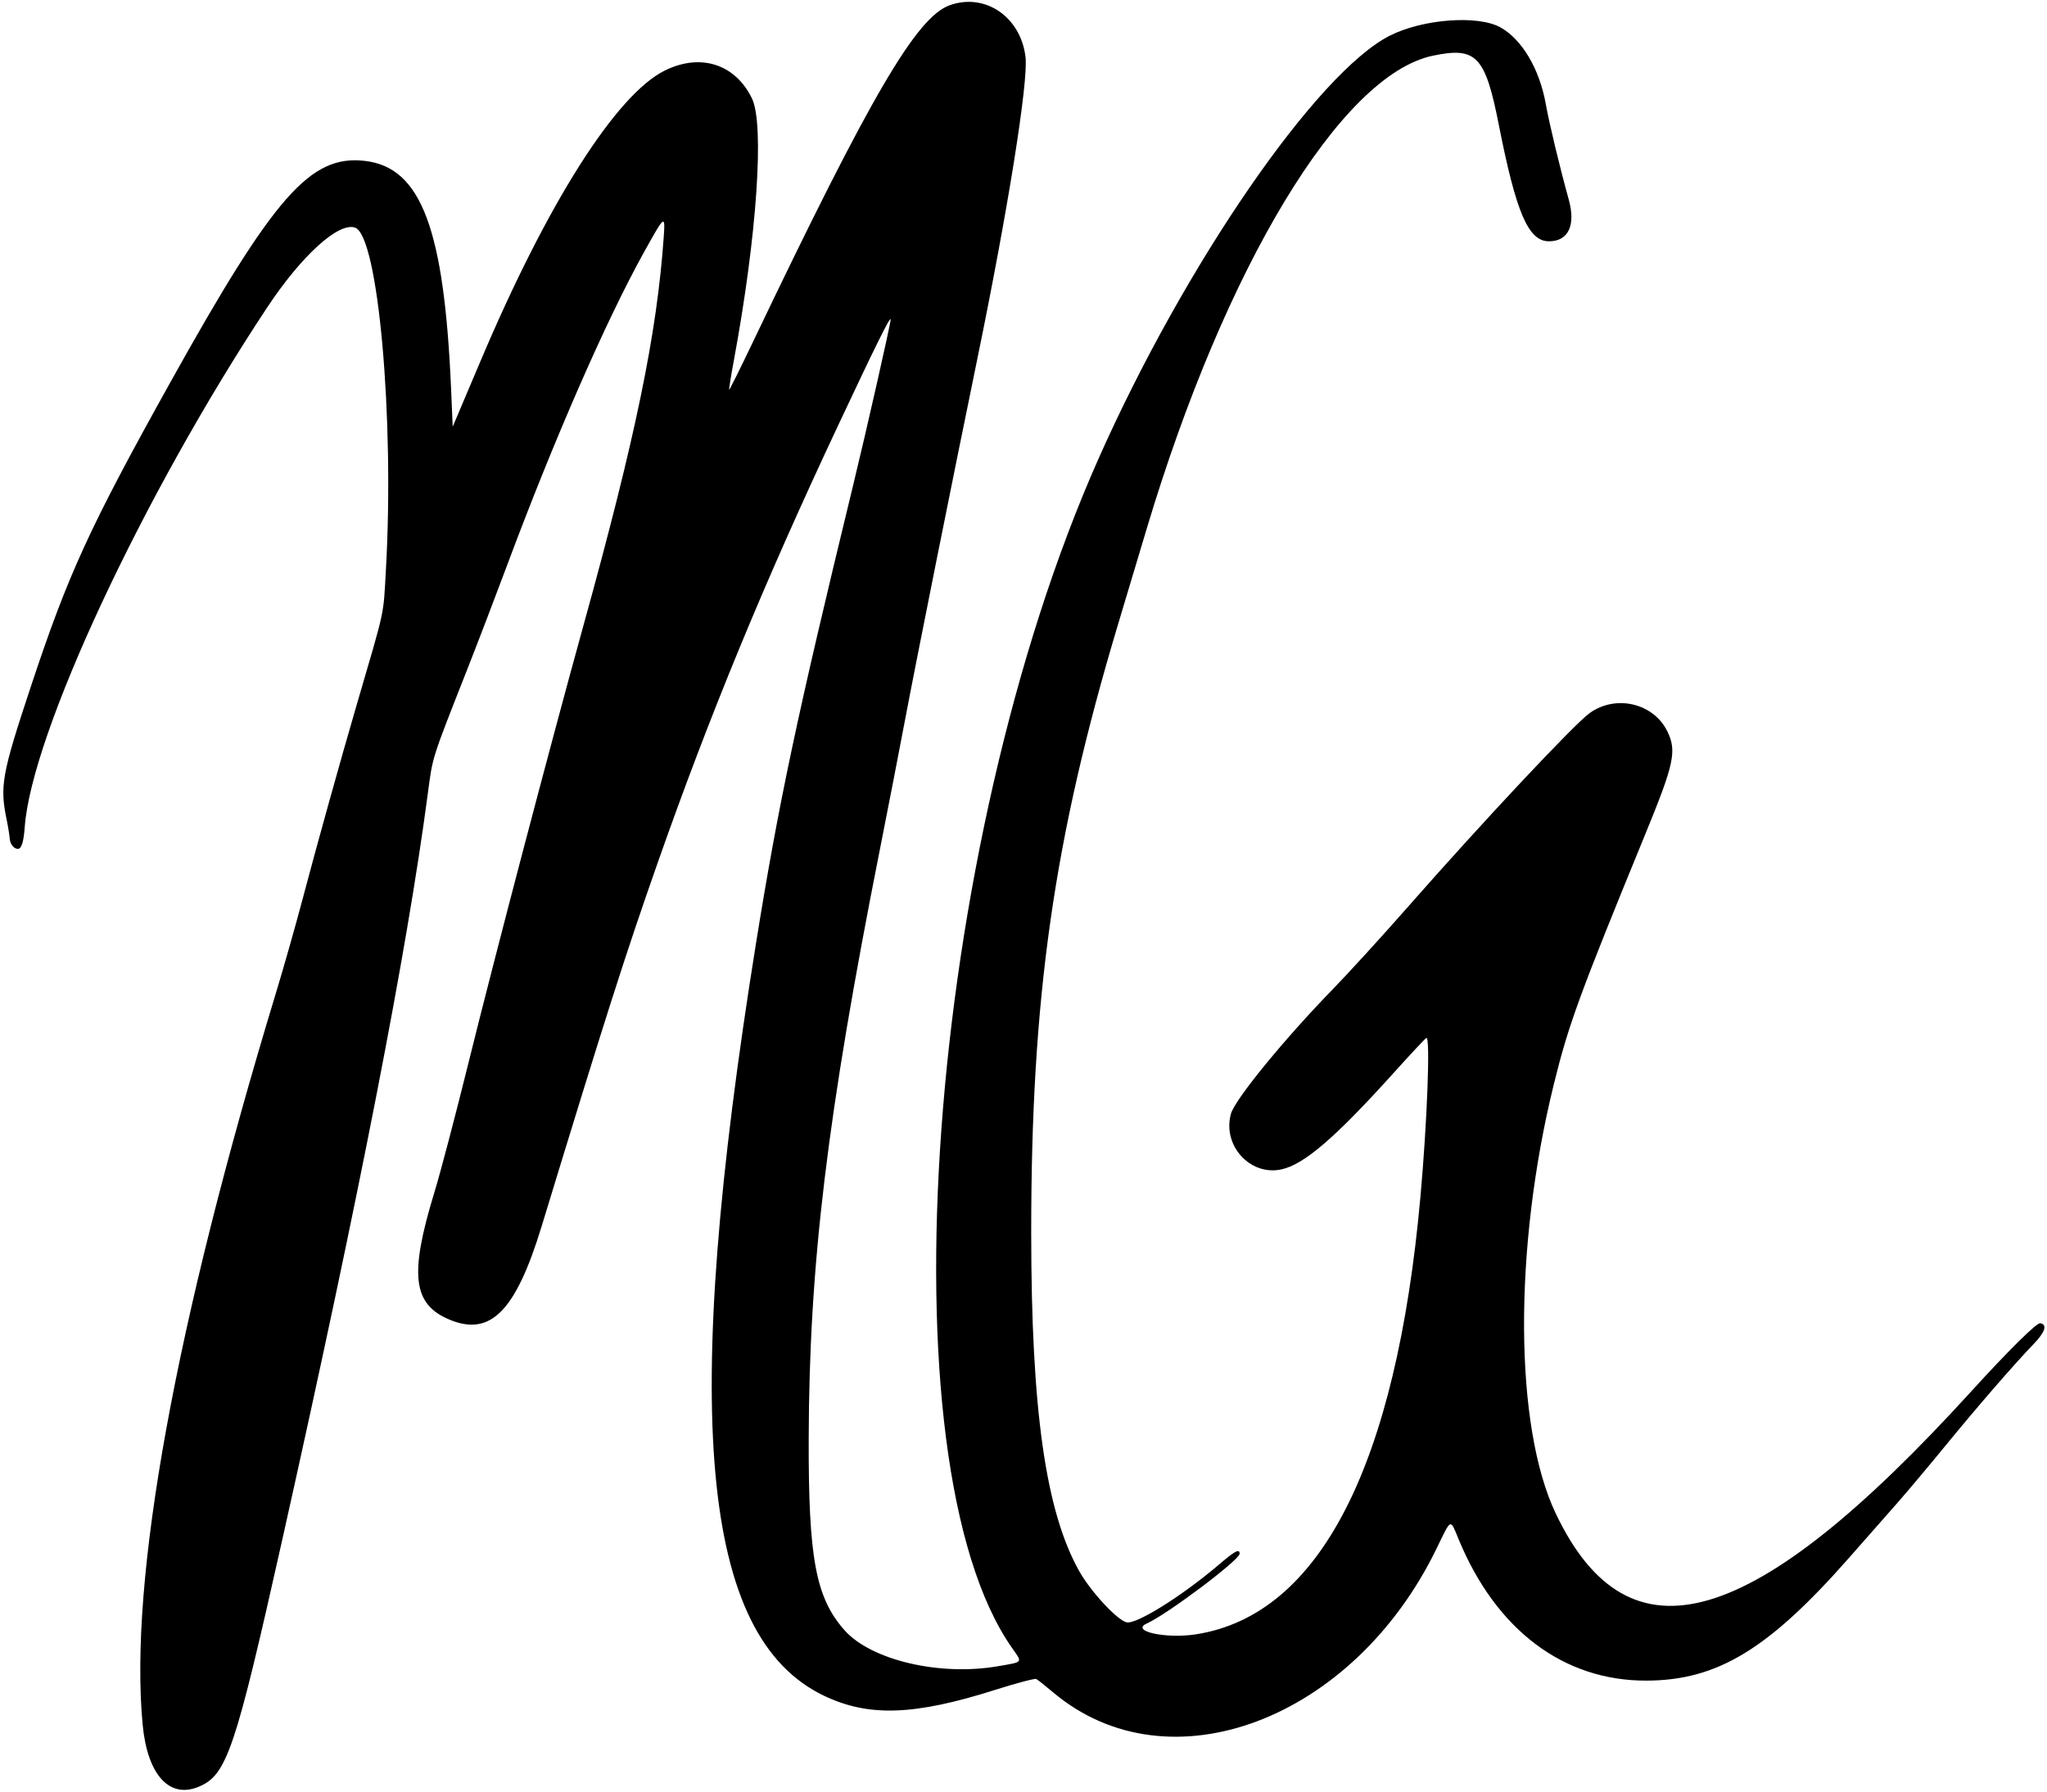 <svg id="svg" version="1.1" xmlns="http://www.w3.org/2000/svg" xmlns:xlink="http://www.w3.org/1999/xlink" width="400" height="350.268" viewBox="0, 0, 400,350.268">
<style>
    #svgg > path {
      fill: black;
    }
    @media (prefers-color-scheme: dark) {
      #svgg > path {
        fill: white;
      }
    }
  </style>
<g id="svgg"><path id="path0" d="M185.588 1.020 C 179.095 3.341,170.132 18.668,147.265 66.553 C 144.705 71.915,142.554 76.245,142.486 76.177 C 142.418 76.108,142.842 73.458,143.430 70.288 C 147.918 46.073,149.408 24.265,146.921 19.201 C 143.631 12.500,136.905 10.350,129.939 13.772 C 120.442 18.438,106.991 39.630,93.915 70.525 C 91.720 75.713,89.595 80.729,89.192 81.672 L 88.461 83.387 88.149 76.099 C 86.807 44.731,82.297 32.749,71.343 31.452 C 60.664 30.187,53.599 38.221,33.275 74.739 C 17.451 103.173,13.322 112.181,6.027 134.191 C 0.349 151.323,-0.066 153.616,1.313 160.259 C 1.588 161.582,1.851 163.218,1.898 163.894 C 1.973 164.978,2.691 165.890,3.484 165.910 C 4.192 165.927,4.621 164.568,4.835 161.629 C 6.161 143.446,27.873 96.893,52.153 60.171 C 58.890 49.982,66.146 43.377,69.382 44.487 C 73.892 46.033,77.097 81.647,75.406 111.416 C 74.885 120.596,75.365 118.383,69.678 137.835 C 66.529 148.608,61.892 165.258,59.172 175.563 C 57.802 180.750,55.421 189.143,53.880 194.212 C 34.261 258.752,25.180 308.650,27.877 337.094 C 28.805 346.876,33.085 351.611,38.831 349.211 C 44.334 346.912,45.936 342.161,55.247 300.536 C 70.304 233.218,79.529 185.900,83.602 155.086 C 84.573 147.747,84.274 148.687,91.331 130.761 C 93.420 125.456,96.886 116.398,99.034 110.633 C 108.141 86.190,118.420 62.657,125.785 49.392 C 129.918 41.947,130.009 41.876,129.699 46.302 C 128.371 65.260,124.213 85.394,114.027 122.186 C 107.611 145.362,96.616 187.199,91.493 207.931 C 89.017 217.953,86.047 229.239,84.892 233.012 C 79.961 249.133,80.643 254.912,87.834 257.917 C 95.851 261.267,100.776 256.275,105.845 239.657 C 118.302 198.817,122.164 186.716,128.490 168.703 C 138.649 139.771,149.266 114.028,163.764 83.173 C 171.122 67.511,174.008 61.688,174.041 62.432 C 174.072 63.133,169.363 83.930,166.577 95.391 C 155.768 139.872,152.109 157.142,147.732 184.352 C 132.966 276.129,136.907 319.871,160.982 331.410 C 169.738 335.607,178.629 335.305,194.481 330.273 C 198.598 328.966,202.199 328.012,202.484 328.153 C 202.768 328.294,204.255 329.468,205.788 330.762 C 228.332 349.790,264.419 336.242,280.730 302.627 C 283.645 296.620,283.334 296.748,285.032 300.857 C 292.367 318.607,305.571 328.536,321.758 328.472 C 335.588 328.418,345.572 322.361,361.317 304.473 C 364.554 300.795,368.821 295.945,370.799 293.695 C 372.777 291.444,376.918 286.517,380.000 282.744 C 386.178 275.181,393.715 266.483,397.322 262.754 C 399.645 260.351,400.126 258.895,398.686 258.618 C 397.995 258.485,392.534 263.880,385.117 272.026 C 342.588 318.731,318.283 325.850,303.995 295.784 C 295.899 278.749,295.739 244.028,303.607 212.007 C 306.495 200.256,308.587 194.533,321.552 162.915 C 327.141 149.284,327.676 146.792,325.829 142.976 C 323.145 137.432,315.766 135.680,310.631 139.367 C 307.624 141.526,289.605 160.747,275.090 177.278 C 270.121 182.937,263.522 190.171,260.425 193.355 C 250.934 203.110,241.318 214.874,240.537 217.684 C 238.811 223.900,244.324 229.923,250.470 228.537 C 254.901 227.538,260.986 222.290,272.374 209.646 C 275.666 205.991,278.526 202.937,278.730 202.858 C 279.512 202.556,278.890 219.174,277.568 233.869 C 272.835 286.496,257.873 315.671,233.694 319.423 C 227.764 320.343,220.784 318.790,224.116 317.293 C 228.124 315.491,242.229 304.887,242.229 303.675 C 242.229 302.635,241.367 303.087,238.199 305.788 C 230.973 311.947,222.007 317.546,220.125 317.074 C 218.251 316.603,213.074 310.991,210.861 307.030 C 204.315 295.314,201.514 275.528,201.506 240.943 C 201.494 194.912,205.898 164.003,218.426 122.186 C 220.228 116.174,222.771 107.685,224.078 103.323 C 239.459 51.992,262.019 14.682,279.967 10.893 C 288.485 9.095,290.223 10.909,292.874 24.365 C 296.277 41.640,298.652 47.160,302.680 47.160 C 306.464 47.160,307.942 44.048,306.549 39.014 C 304.755 32.533,302.734 24.125,302.065 20.364 C 300.845 13.498,297.406 7.682,293.186 5.345 C 288.784 2.907,278.082 3.702,271.631 6.945 C 257.366 14.118,231.532 51.633,214.621 89.734 C 180.891 165.730,172.192 285.584,197.758 322.085 C 199.832 325.046,200.034 324.781,195.049 325.651 C 183.654 327.640,170.192 324.479,165.004 318.596 C 159.401 312.244,157.967 304.565,158.026 281.243 C 158.113 247.141,161.620 218.076,171.915 166.131 C 173.550 157.878,175.760 146.495,176.826 140.836 C 178.868 129.991,186.254 93.089,190.943 70.311 C 196.951 41.119,200.966 15.988,200.394 11.147 C 199.467 3.305,192.511 -1.454,185.588 1.020 " stroke="none" fill-rule="evenodd"></path></g></svg>
